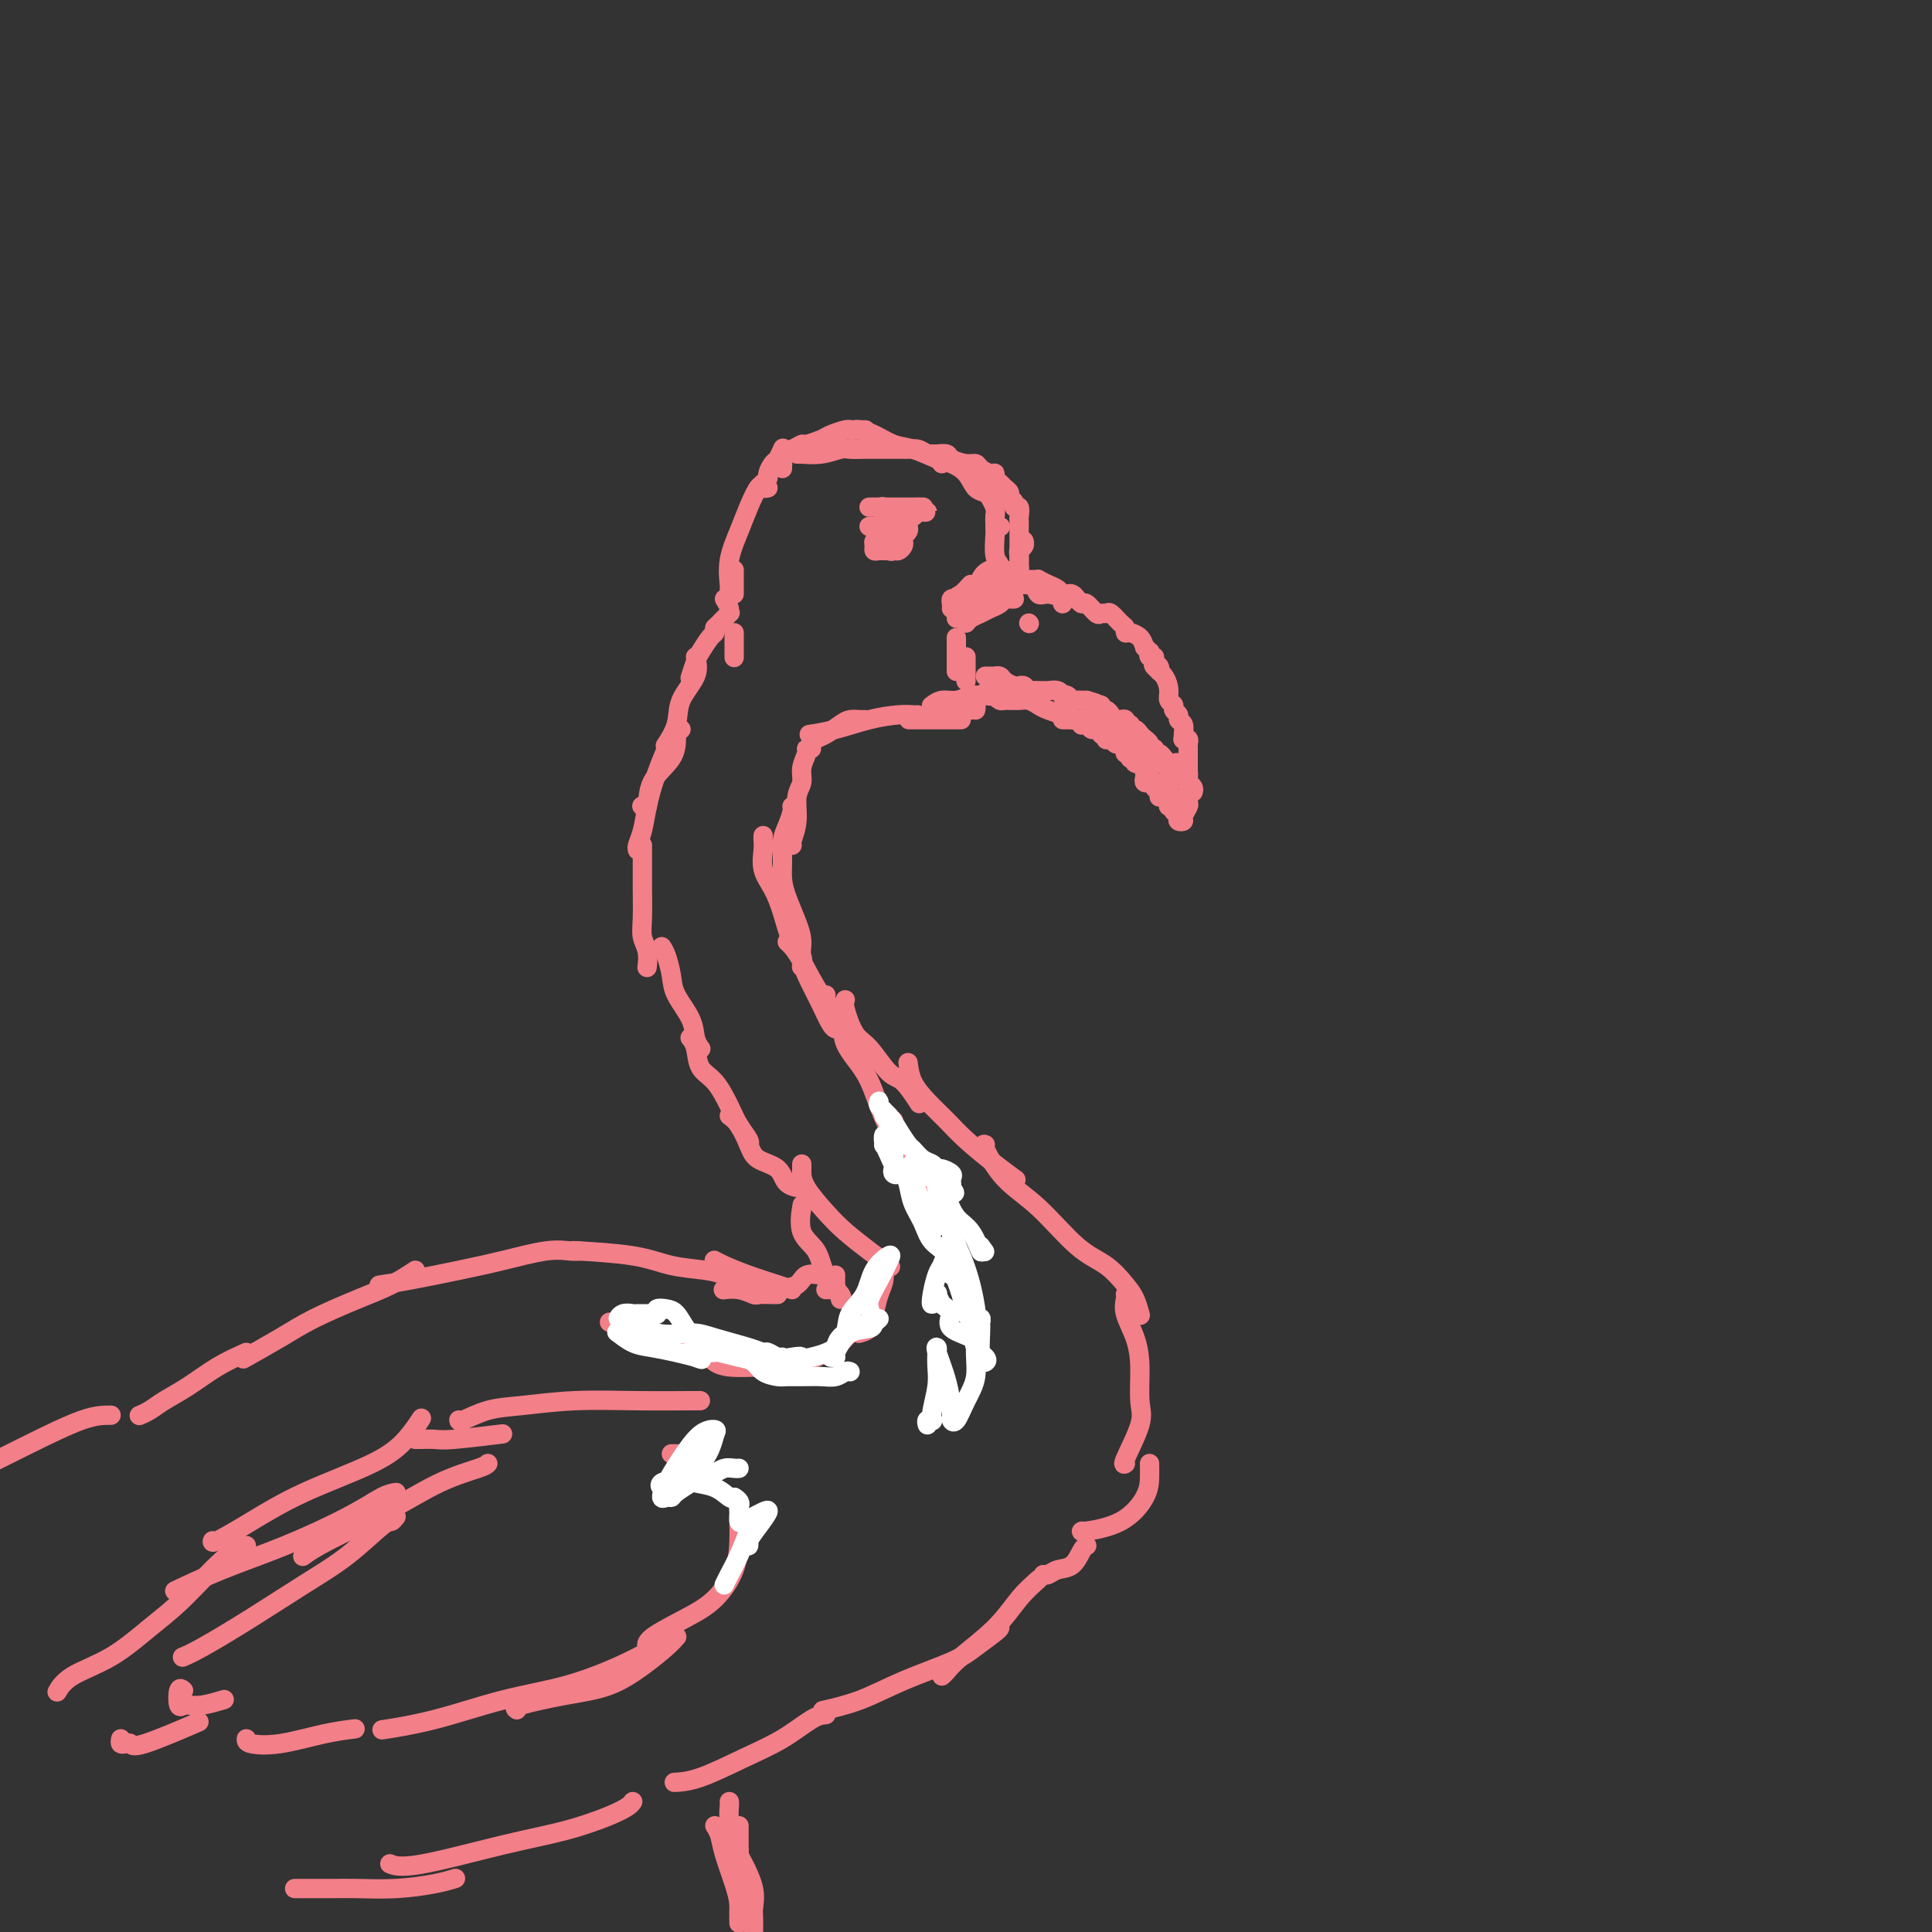 <svg viewBox='0 0 400 400' version='1.1' xmlns='http://www.w3.org/2000/svg' xmlns:xlink='http://www.w3.org/1999/xlink'><rect x="0" y="0" width="400" height="400" fill="#333333" stroke="none"/><g fill='none' stroke='#F37F89' stroke-width='4' stroke-linecap='round' stroke-linejoin='round'><path d='M157,101c0.303,-0.324 0.606,-0.649 1,-1c0.394,-0.351 0.880,-0.729 1,-1c0.120,-0.271 -0.125,-0.437 0,-1c0.125,-0.563 0.622,-1.524 1,-2c0.378,-0.476 0.637,-0.468 1,-1c0.363,-0.532 0.828,-1.605 1,-2c0.172,-0.395 0.049,-0.113 0,0c-0.049,0.113 -0.025,0.056 0,0'/><path d='M162,97c-0.012,-0.478 -0.024,-0.955 0,-1c0.024,-0.045 0.085,0.343 0,0c-0.085,-0.343 -0.314,-1.415 0,-2c0.314,-0.585 1.171,-0.681 2,-1c0.829,-0.319 1.630,-0.860 2,-1c0.370,-0.140 0.309,0.120 1,0c0.691,-0.120 2.134,-0.621 3,-1c0.866,-0.379 1.153,-0.638 2,-1c0.847,-0.362 2.252,-0.829 3,-1c0.748,-0.171 0.840,-0.046 1,0c0.160,0.046 0.389,0.012 1,0c0.611,-0.012 1.603,-0.004 2,0c0.397,0.004 0.198,0.002 0,0'/><path d='M165,94c0.514,0.008 1.029,0.016 1,0c-0.029,-0.016 -0.601,-0.057 0,0c0.601,0.057 2.376,0.211 4,0c1.624,-0.211 3.096,-0.789 4,-1c0.904,-0.211 1.240,-0.057 2,0c0.760,0.057 1.943,0.015 3,0c1.057,-0.015 1.988,-0.005 3,0c1.012,0.005 2.105,0.004 3,0c0.895,-0.004 1.591,-0.012 2,0c0.409,0.012 0.530,0.046 1,0c0.470,-0.046 1.289,-0.170 2,0c0.711,0.170 1.314,0.633 2,1c0.686,0.367 1.454,0.637 2,1c0.546,0.363 0.870,0.818 1,1c0.130,0.182 0.065,0.091 0,0'/><path d='M176,89c0.374,0.015 0.748,0.030 1,0c0.252,-0.030 0.382,-0.106 1,0c0.618,0.106 1.726,0.395 3,1c1.274,0.605 2.715,1.526 4,2c1.285,0.474 2.413,0.502 4,1c1.587,0.498 3.633,1.468 5,2c1.367,0.532 2.054,0.628 3,1c0.946,0.372 2.152,1.021 3,2c0.848,0.979 1.338,2.287 2,3c0.662,0.713 1.497,0.830 2,1c0.503,0.170 0.674,0.392 1,1c0.326,0.608 0.807,1.602 1,2c0.193,0.398 0.096,0.199 0,0'/><path d='M202,100c0.044,-0.101 0.088,-0.203 0,0c-0.088,0.203 -0.307,0.709 0,1c0.307,0.291 1.140,0.365 2,1c0.860,0.635 1.747,1.830 2,3c0.253,1.170 -0.128,2.314 0,3c0.128,0.686 0.765,0.916 1,1c0.235,0.084 0.067,0.024 0,0c-0.067,-0.024 -0.034,-0.012 0,0'/><path d='M206,107c0.002,0.341 0.004,0.683 0,1c-0.004,0.317 -0.015,0.611 0,1c0.015,0.389 0.057,0.875 0,2c-0.057,1.125 -0.211,2.889 0,4c0.211,1.111 0.788,1.568 1,2c0.212,0.432 0.061,0.838 0,1c-0.061,0.162 -0.030,0.081 0,0'/><path d='M209,121c0.303,0.000 0.606,0.001 1,0c0.394,-0.001 0.879,-0.002 1,0c0.121,0.002 -0.123,0.008 0,0c0.123,-0.008 0.612,-0.031 1,0c0.388,0.031 0.676,0.116 1,0c0.324,-0.116 0.686,-0.434 1,0c0.314,0.434 0.581,1.619 1,2c0.419,0.381 0.988,-0.042 2,0c1.012,0.042 2.465,0.550 3,1c0.535,0.450 0.153,0.843 0,1c-0.153,0.157 -0.076,0.079 0,0'/><path d='M209,120c0.333,-0.000 0.666,-0.000 1,0c0.334,0.000 0.668,0.000 1,0c0.332,-0.000 0.662,-0.001 1,0c0.338,0.001 0.685,0.003 1,0c0.315,-0.003 0.599,-0.012 1,0c0.401,0.012 0.919,0.045 1,0c0.081,-0.045 -0.277,-0.170 0,0c0.277,0.170 1.187,0.633 2,1c0.813,0.367 1.527,0.637 2,1c0.473,0.363 0.704,0.820 1,1c0.296,0.180 0.656,0.085 1,0c0.344,-0.085 0.673,-0.159 1,0c0.327,0.159 0.651,0.550 1,1c0.349,0.450 0.724,0.958 1,1c0.276,0.042 0.454,-0.383 1,0c0.546,0.383 1.459,1.574 2,2c0.541,0.426 0.709,0.089 1,0c0.291,-0.089 0.704,0.071 1,0c0.296,-0.071 0.474,-0.373 1,0c0.526,0.373 1.402,1.423 2,2c0.598,0.577 0.920,0.682 1,1c0.080,0.318 -0.082,0.848 0,1c0.082,0.152 0.407,-0.074 1,0c0.593,0.074 1.455,0.450 2,1c0.545,0.550 0.772,1.275 1,2'/><path d='M237,134c1.327,1.245 1.144,0.858 1,1c-0.144,0.142 -0.249,0.812 0,1c0.249,0.188 0.851,-0.107 1,0c0.149,0.107 -0.156,0.616 0,1c0.156,0.384 0.773,0.642 1,1c0.227,0.358 0.065,0.817 0,1c-0.065,0.183 -0.032,0.092 0,0'/><path d='M239,137c-0.194,0.273 -0.388,0.545 0,1c0.388,0.455 1.357,1.092 2,2c0.643,0.908 0.961,2.089 1,3c0.039,0.911 -0.201,1.554 0,2c0.201,0.446 0.842,0.696 1,1c0.158,0.304 -0.168,0.662 0,1c0.168,0.338 0.830,0.654 1,1c0.170,0.346 -0.152,0.720 0,1c0.152,0.280 0.776,0.467 1,1c0.224,0.533 0.046,1.414 0,2c-0.046,0.586 0.040,0.877 0,1c-0.040,0.123 -0.207,0.078 0,0c0.207,-0.078 0.788,-0.190 1,0c0.212,0.190 0.057,0.681 0,1c-0.057,0.319 -0.015,0.467 0,1c0.015,0.533 0.004,1.452 0,2c-0.004,0.548 -0.001,0.726 0,1c0.001,0.274 0.000,0.646 0,1c-0.000,0.354 -0.000,0.691 0,1c0.000,0.309 0.000,0.591 0,1c-0.000,0.409 -0.000,0.945 0,1c0.000,0.055 0.000,-0.370 0,0c-0.000,0.370 -0.000,1.534 0,2c0.000,0.466 0.000,0.233 0,0'/><path d='M247,164c0.114,-0.303 0.227,-0.606 0,-1c-0.227,-0.394 -0.796,-0.880 -1,-1c-0.204,-0.120 -0.045,0.127 0,0c0.045,-0.127 -0.026,-0.626 0,-1c0.026,-0.374 0.148,-0.622 0,-1c-0.148,-0.378 -0.565,-0.886 -1,-1c-0.435,-0.114 -0.886,0.166 -1,0c-0.114,-0.166 0.110,-0.779 0,-1c-0.110,-0.221 -0.554,-0.049 -1,0c-0.446,0.049 -0.894,-0.024 -1,0c-0.106,0.024 0.130,0.146 0,0c-0.130,-0.146 -0.626,-0.560 -1,-1c-0.374,-0.440 -0.626,-0.905 -1,-1c-0.374,-0.095 -0.870,0.181 -1,0c-0.130,-0.181 0.106,-0.819 0,-1c-0.106,-0.181 -0.554,0.096 -1,0c-0.446,-0.096 -0.889,-0.564 -1,-1c-0.111,-0.436 0.111,-0.839 0,-1c-0.111,-0.161 -0.556,-0.081 -1,0'/><path d='M236,153c-1.941,-1.703 -1.294,-0.459 -1,0c0.294,0.459 0.233,0.133 0,0c-0.233,-0.133 -0.640,-0.074 -1,0c-0.360,0.074 -0.674,0.163 -1,0c-0.326,-0.163 -0.666,-0.579 -1,-1c-0.334,-0.421 -0.663,-0.849 -1,-1c-0.337,-0.151 -0.682,-0.025 -1,0c-0.318,0.025 -0.609,-0.050 -1,0c-0.391,0.050 -0.883,0.224 -1,0c-0.117,-0.224 0.142,-0.845 0,-1c-0.142,-0.155 -0.684,0.156 -1,0c-0.316,-0.156 -0.404,-0.778 -1,-1c-0.596,-0.222 -1.698,-0.045 -2,0c-0.302,0.045 0.197,-0.044 0,0c-0.197,0.044 -1.088,0.219 -2,0c-0.912,-0.219 -1.844,-0.833 -2,-1c-0.156,-0.167 0.463,0.113 0,0c-0.463,-0.113 -2.008,-0.619 -3,-1c-0.992,-0.381 -1.432,-0.638 -2,-1c-0.568,-0.362 -1.266,-0.829 -2,-1c-0.734,-0.171 -1.506,-0.045 -2,0c-0.494,0.045 -0.710,0.009 -1,0c-0.290,-0.009 -0.655,0.008 -1,0c-0.345,-0.008 -0.670,-0.041 -1,0c-0.330,0.041 -0.666,0.154 -1,0c-0.334,-0.154 -0.667,-0.577 -1,-1'/><path d='M206,144c-4.548,-1.392 -0.918,-0.373 0,0c0.918,0.373 -0.878,0.100 -2,0c-1.122,-0.100 -1.571,-0.027 -2,0c-0.429,0.027 -0.837,0.008 -1,0c-0.163,-0.008 -0.082,-0.004 0,0'/><path d='M210,124c-0.327,0.024 -0.654,0.048 -1,0c-0.346,-0.048 -0.712,-0.168 -1,0c-0.288,0.168 -0.498,0.623 -1,1c-0.502,0.377 -1.298,0.676 -2,1c-0.702,0.324 -1.312,0.675 -2,1c-0.688,0.325 -1.454,0.626 -2,1c-0.546,0.374 -0.870,0.821 -1,1c-0.130,0.179 -0.065,0.089 0,0'/><path d='M198,132c0.000,0.356 0.000,0.712 0,1c0.000,0.288 0.000,0.508 0,1c0.000,0.492 0.000,1.256 0,2c0.000,0.744 0.000,1.470 0,2c0.000,0.530 0.000,0.866 0,1c0.000,0.134 0.000,0.067 0,0'/><path d='M201,145c0.422,0.311 0.844,0.622 1,1c0.156,0.378 0.044,0.822 0,1c-0.044,0.178 -0.022,0.089 0,0'/><path d='M200,141c0.000,-0.506 0.000,-1.011 0,-1c0.000,0.011 0.000,0.539 0,0c0.000,-0.539 0.000,-2.145 0,-3c0.000,-0.855 0.000,-0.959 0,-1c0.000,-0.041 0.000,-0.021 0,0'/><path d='M220,149c0.332,0.002 0.663,0.004 1,0c0.337,-0.004 0.678,-0.015 1,0c0.322,0.015 0.625,0.055 1,0c0.375,-0.055 0.821,-0.207 1,0c0.179,0.207 0.089,0.772 0,1c-0.089,0.228 -0.177,0.118 0,0c0.177,-0.118 0.621,-0.243 1,0c0.379,0.243 0.694,0.853 1,1c0.306,0.147 0.603,-0.171 1,0c0.397,0.171 0.894,0.829 1,1c0.106,0.171 -0.179,-0.146 0,0c0.179,0.146 0.821,0.756 1,1c0.179,0.244 -0.106,0.121 0,0c0.106,-0.121 0.602,-0.239 1,0c0.398,0.239 0.699,0.834 1,1c0.301,0.166 0.603,-0.096 1,0c0.397,0.096 0.890,0.552 1,1c0.110,0.448 -0.163,0.890 0,1c0.163,0.110 0.761,-0.111 1,0c0.239,0.111 0.120,0.556 0,1'/><path d='M234,157c2.327,1.465 1.145,1.128 1,1c-0.145,-0.128 0.746,-0.045 1,0c0.254,0.045 -0.128,0.053 0,0c0.128,-0.053 0.765,-0.168 1,0c0.235,0.168 0.067,0.619 0,1c-0.067,0.381 -0.033,0.691 0,1c0.033,0.309 0.065,0.618 0,1c-0.065,0.382 -0.229,0.837 0,1c0.229,0.163 0.850,0.032 1,0c0.150,-0.032 -0.170,0.034 0,0c0.170,-0.034 0.830,-0.166 1,0c0.170,0.166 -0.150,0.632 0,1c0.150,0.368 0.771,0.637 1,1c0.229,0.363 0.065,0.818 0,1c-0.065,0.182 -0.033,0.091 0,0'/><path d='M236,158c0.449,-0.056 0.897,-0.112 1,0c0.103,0.112 -0.140,0.393 0,1c0.140,0.607 0.664,1.539 1,2c0.336,0.461 0.482,0.452 1,1c0.518,0.548 1.406,1.653 2,2c0.594,0.347 0.895,-0.066 1,0c0.105,0.066 0.013,0.610 0,1c-0.013,0.390 0.053,0.626 0,1c-0.053,0.374 -0.224,0.888 0,1c0.224,0.112 0.844,-0.177 1,0c0.156,0.177 -0.150,0.818 0,1c0.150,0.182 0.757,-0.097 1,0c0.243,0.097 0.121,0.569 0,1c-0.121,0.431 -0.243,0.821 0,1c0.243,0.179 0.850,0.146 1,0c0.150,-0.146 -0.156,-0.407 0,-1c0.156,-0.593 0.774,-1.520 1,-2c0.226,-0.480 0.061,-0.514 0,-1c-0.061,-0.486 -0.017,-1.425 0,-2c0.017,-0.575 0.009,-0.788 0,-1'/><path d='M246,163c0.333,-1.000 0.167,-0.500 0,0'/><path d='M204,140c0.455,-0.000 0.910,-0.001 1,0c0.090,0.001 -0.184,0.003 0,0c0.184,-0.003 0.826,-0.011 1,0c0.174,0.011 -0.121,0.041 0,0c0.121,-0.041 0.659,-0.154 1,0c0.341,0.154 0.487,0.576 1,1c0.513,0.424 1.394,0.849 2,1c0.606,0.151 0.936,0.026 1,0c0.064,-0.026 -0.138,0.046 0,0c0.138,-0.046 0.614,-0.208 1,0c0.386,0.208 0.680,0.788 1,1c0.320,0.212 0.667,0.056 1,0c0.333,-0.056 0.654,-0.011 1,0c0.346,0.011 0.719,-0.011 1,0c0.281,0.011 0.471,0.054 1,0c0.529,-0.054 1.399,-0.207 2,0c0.601,0.207 0.934,0.773 1,1c0.066,0.227 -0.136,0.113 0,0c0.136,-0.113 0.610,-0.227 1,0c0.390,0.227 0.696,0.793 1,1c0.304,0.207 0.607,0.056 1,0c0.393,-0.056 0.875,-0.015 1,0c0.125,0.015 -0.107,0.004 0,0c0.107,-0.004 0.554,-0.002 1,0'/><path d='M225,145c3.638,1.017 2.232,1.060 2,1c-0.232,-0.060 0.711,-0.222 1,0c0.289,0.222 -0.076,0.830 0,1c0.076,0.170 0.594,-0.098 1,0c0.406,0.098 0.701,0.561 1,1c0.299,0.439 0.601,0.854 1,1c0.399,0.146 0.896,0.024 1,0c0.104,-0.024 -0.183,0.050 0,0c0.183,-0.050 0.837,-0.224 1,0c0.163,0.224 -0.164,0.848 0,1c0.164,0.152 0.818,-0.166 1,0c0.182,0.166 -0.109,0.815 0,1c0.109,0.185 0.616,-0.095 1,0c0.384,0.095 0.643,0.564 1,1c0.357,0.436 0.813,0.839 1,1c0.187,0.161 0.107,0.081 0,0c-0.107,-0.081 -0.239,-0.162 0,0c0.239,0.162 0.849,0.565 1,1c0.151,0.435 -0.155,0.900 0,1c0.155,0.100 0.773,-0.165 1,0c0.227,0.165 0.065,0.762 0,1c-0.065,0.238 -0.032,0.119 0,0'/><path d='M240,157c-0.083,0.467 -0.166,0.933 0,1c0.166,0.067 0.580,-0.266 1,0c0.420,0.266 0.844,1.129 1,2c0.156,0.871 0.042,1.749 0,2c-0.042,0.251 -0.011,-0.125 0,0c0.011,0.125 0.003,0.750 0,1c-0.003,0.250 -0.002,0.125 0,0'/><path d='M213,129c0.000,0.000 0.100,0.100 0.1,0.1'/><path d='M209,121c-0.310,-0.030 -0.619,-0.060 -1,0c-0.381,0.060 -0.833,0.208 -1,0c-0.167,-0.208 -0.048,-0.774 0,-1c0.048,-0.226 0.024,-0.113 0,0'/><path d='M210,122c0.000,0.000 0.100,0.100 0.1,0.1'/><path d='M208,120c0.445,0.120 0.890,0.240 1,0c0.110,-0.240 -0.114,-0.842 0,-1c0.114,-0.158 0.565,0.126 1,0c0.435,-0.126 0.852,-0.664 1,-1c0.148,-0.336 0.026,-0.472 0,-1c-0.026,-0.528 0.046,-1.448 0,-2c-0.046,-0.552 -0.208,-0.736 0,-1c0.208,-0.264 0.787,-0.610 1,-1c0.213,-0.390 0.061,-0.826 0,-1c-0.061,-0.174 -0.030,-0.087 0,0'/><path d='M211,118c-0.000,0.099 -0.000,0.199 0,0c0.000,-0.199 0.000,-0.695 0,-1c-0.000,-0.305 -0.000,-0.418 0,-1c0.000,-0.582 0.000,-1.634 0,-2c-0.000,-0.366 -0.000,-0.044 0,0c0.000,0.044 0.000,-0.188 0,-1c-0.000,-0.812 -0.000,-2.205 0,-3c0.000,-0.795 0.001,-0.991 0,-1c-0.001,-0.009 -0.004,0.170 0,0c0.004,-0.170 0.016,-0.690 0,-1c-0.016,-0.310 -0.061,-0.412 0,-1c0.061,-0.588 0.227,-1.663 0,-2c-0.227,-0.337 -0.849,0.064 -1,0c-0.151,-0.064 0.167,-0.595 0,-1c-0.167,-0.405 -0.819,-0.686 -1,-1c-0.181,-0.314 0.110,-0.663 0,-1c-0.110,-0.337 -0.620,-0.664 -1,-1c-0.380,-0.336 -0.631,-0.681 -1,-1c-0.369,-0.319 -0.858,-0.611 -1,-1c-0.142,-0.389 0.062,-0.874 0,-1c-0.062,-0.126 -0.392,0.107 -1,0c-0.608,-0.107 -1.496,-0.554 -2,-1c-0.504,-0.446 -0.625,-0.890 -1,-1c-0.375,-0.110 -1.004,0.114 -2,0c-0.996,-0.114 -2.358,-0.566 -3,-1c-0.642,-0.434 -0.564,-0.848 -1,-1c-0.436,-0.152 -1.387,-0.041 -2,0c-0.613,0.041 -0.890,0.012 -1,0c-0.110,-0.012 -0.055,-0.006 0,0'/><path d='M206,124c-0.025,-0.310 -0.049,-0.620 0,-1c0.049,-0.380 0.172,-0.830 0,-1c-0.172,-0.170 -0.638,-0.060 -1,0c-0.362,0.060 -0.619,0.068 -1,0c-0.381,-0.068 -0.886,-0.214 -1,0c-0.114,0.214 0.162,0.788 0,1c-0.162,0.212 -0.760,0.060 -1,0c-0.240,-0.060 -0.120,-0.030 0,0'/><path d='M202,124c-0.334,-0.000 -0.668,-0.001 -1,0c-0.332,0.001 -0.663,0.003 -1,0c-0.337,-0.003 -0.679,-0.011 -1,0c-0.321,0.011 -0.622,0.042 -1,0c-0.378,-0.042 -0.833,-0.155 -1,0c-0.167,0.155 -0.045,0.580 0,1c0.045,0.420 0.013,0.834 0,1c-0.013,0.166 -0.006,0.083 0,0'/><path d='M199,127c0.479,0.081 0.958,0.161 1,0c0.042,-0.161 -0.352,-0.565 0,-1c0.352,-0.435 1.451,-0.901 2,-2c0.549,-1.099 0.547,-2.831 1,-4c0.453,-1.169 1.361,-1.774 2,-2c0.639,-0.226 1.008,-0.074 1,0c-0.008,0.074 -0.394,0.072 0,0c0.394,-0.072 1.568,-0.212 2,0c0.432,0.212 0.124,0.775 0,1c-0.124,0.225 -0.062,0.113 0,0'/><path d='M201,121c-0.732,0.815 -1.464,1.630 -2,2c-0.536,0.370 -0.876,0.295 -1,1c-0.124,0.705 -0.033,2.190 0,3c0.033,0.810 0.010,0.946 0,1c-0.010,0.054 -0.005,0.027 0,0'/><path d='M184,106c-0.453,0.341 -0.906,0.683 -1,1c-0.094,0.317 0.172,0.610 0,1c-0.172,0.390 -0.782,0.878 -1,1c-0.218,0.122 -0.044,-0.122 0,0c0.044,0.122 -0.041,0.611 0,1c0.041,0.389 0.210,0.679 0,1c-0.210,0.321 -0.798,0.675 -1,1c-0.202,0.325 -0.017,0.623 0,1c0.017,0.377 -0.135,0.833 0,1c0.135,0.167 0.558,0.045 1,0c0.442,-0.045 0.902,-0.012 1,0c0.098,0.012 -0.166,0.003 0,0c0.166,-0.003 0.762,-0.001 1,0c0.238,0.001 0.119,0.000 0,0'/><path d='M184,114c0.646,0.297 0.761,0.038 1,0c0.239,-0.038 0.604,0.145 1,0c0.396,-0.145 0.824,-0.617 1,-1c0.176,-0.383 0.100,-0.676 0,-1c-0.100,-0.324 -0.223,-0.678 0,-1c0.223,-0.322 0.792,-0.611 1,-1c0.208,-0.389 0.057,-0.879 0,-1c-0.057,-0.121 -0.018,0.125 0,0c0.018,-0.125 0.016,-0.622 0,-1c-0.016,-0.378 -0.046,-0.637 0,-1c0.046,-0.363 0.166,-0.831 0,-1c-0.166,-0.169 -0.619,-0.040 -1,0c-0.381,0.040 -0.690,-0.010 -1,0c-0.310,0.010 -0.622,0.080 -1,0c-0.378,-0.080 -0.822,-0.308 -1,0c-0.178,0.308 -0.089,1.154 0,2'/><path d='M184,108c-0.618,0.337 -0.163,0.679 0,1c0.163,0.321 0.033,0.622 0,1c-0.033,0.378 0.030,0.833 0,1c-0.030,0.167 -0.152,0.045 0,0c0.152,-0.045 0.579,-0.012 1,0c0.421,0.012 0.834,0.003 1,0c0.166,-0.003 0.083,-0.002 0,0'/><path d='M186,108c-0.311,0.030 -0.622,0.061 -1,0c-0.378,-0.061 -0.822,-0.212 -1,0c-0.178,0.212 -0.089,0.789 0,1c0.089,0.211 0.178,0.057 0,0c-0.178,-0.057 -0.622,-0.015 -1,0c-0.378,0.015 -0.691,0.004 -1,0c-0.309,-0.004 -0.616,-0.001 -1,0c-0.384,0.001 -0.846,0.000 -1,0c-0.154,-0.000 -0.000,-0.000 0,0c0.000,0.000 -0.154,0.000 0,0c0.154,-0.000 0.615,-0.000 1,0c0.385,0.000 0.692,0.000 1,0'/><path d='M182,109c-0.450,0.220 0.425,0.269 1,0c0.575,-0.269 0.851,-0.856 1,-1c0.149,-0.144 0.173,0.154 1,0c0.827,-0.154 2.459,-0.759 3,-1c0.541,-0.241 -0.008,-0.117 0,0c0.008,0.117 0.574,0.228 1,0c0.426,-0.228 0.714,-0.793 1,-1c0.286,-0.207 0.571,-0.055 1,0c0.429,0.055 1.002,0.015 1,0c-0.002,-0.015 -0.578,-0.004 -1,0c-0.422,0.004 -0.690,0.001 -1,0c-0.310,-0.001 -0.660,-0.000 -1,0c-0.340,0.000 -0.668,0.000 -1,0c-0.332,-0.000 -0.666,-0.000 -1,0'/><path d='M187,106c-1.006,-0.001 -1.523,-0.004 -2,0c-0.477,0.004 -0.916,0.015 -1,0c-0.084,-0.015 0.185,-0.057 0,0c-0.185,0.057 -0.824,0.211 -1,0c-0.176,-0.211 0.111,-0.789 0,-1c-0.111,-0.211 -0.619,-0.057 -1,0c-0.381,0.057 -0.635,0.015 -1,0c-0.365,-0.015 -0.841,-0.004 -1,0c-0.159,0.004 -0.002,0.001 0,0c0.002,-0.001 -0.153,-0.000 0,0c0.153,0.000 0.613,0.000 1,0c0.387,-0.000 0.701,-0.000 1,0c0.299,0.000 0.583,0.000 1,0c0.417,-0.000 0.967,-0.000 2,0c1.033,0.000 2.547,0.000 3,0c0.453,-0.000 -0.156,-0.000 0,0c0.156,0.000 1.078,0.000 2,0'/><path d='M190,105c1.622,0.000 1.178,0.000 1,0c-0.178,0.000 -0.089,0.000 0,0'/><path d='M201,147c-0.334,-0.008 -0.668,-0.016 -1,0c-0.332,0.016 -0.664,0.057 -1,0c-0.336,-0.057 -0.678,-0.211 -1,0c-0.322,0.211 -0.625,0.788 -1,1c-0.375,0.212 -0.821,0.061 -1,0c-0.179,-0.061 -0.089,-0.030 0,0'/><path d='M199,149c-0.405,0.000 -0.810,0.000 -1,0c-0.190,0.000 -0.167,0.000 -2,0c-1.833,0.000 -5.524,0.000 -7,0c-1.476,0.000 -0.738,0.000 0,0'/><path d='M202,144c-0.158,-0.121 -0.316,-0.242 -1,0c-0.684,0.242 -1.895,0.848 -3,1c-1.105,0.152 -2.105,-0.152 -3,0c-0.895,0.152 -1.684,0.758 -2,1c-0.316,0.242 -0.158,0.121 0,0'/><path d='M190,148c-0.219,0.016 -0.438,0.032 -1,0c-0.562,-0.032 -1.468,-0.114 -3,0c-1.532,0.114 -3.689,0.422 -6,1c-2.311,0.578 -4.776,1.425 -7,2c-2.224,0.575 -4.207,0.879 -5,1c-0.793,0.121 -0.397,0.061 0,0'/><path d='M179,149c-0.236,0.016 -0.472,0.031 -1,0c-0.528,-0.031 -1.346,-0.110 -2,0c-0.654,0.110 -1.142,0.408 -2,1c-0.858,0.592 -2.086,1.478 -3,2c-0.914,0.522 -1.515,0.679 -2,1c-0.485,0.321 -0.853,0.806 -1,1c-0.147,0.194 -0.074,0.097 0,0'/><path d='M168,155c-0.455,-0.042 -0.911,-0.085 -1,0c-0.089,0.085 0.187,0.297 0,1c-0.187,0.703 -0.839,1.897 -1,3c-0.161,1.103 0.167,2.113 0,3c-0.167,0.887 -0.829,1.649 -1,3c-0.171,1.351 0.150,3.290 0,5c-0.150,1.710 -0.771,3.191 -1,4c-0.229,0.809 -0.065,0.945 0,1c0.065,0.055 0.033,0.027 0,0'/><path d='M158,173c-0.013,0.293 -0.026,0.586 0,1c0.026,0.414 0.089,0.950 0,2c-0.089,1.050 -0.332,2.612 0,4c0.332,1.388 1.238,2.600 2,4c0.762,1.400 1.381,2.988 2,5c0.619,2.012 1.238,4.446 2,6c0.762,1.554 1.667,2.226 2,3c0.333,0.774 0.095,1.650 0,2c-0.095,0.350 -0.048,0.175 0,0'/><path d='M164,167c-0.022,-0.040 -0.044,-0.080 0,0c0.044,0.080 0.155,0.278 0,1c-0.155,0.722 -0.575,1.966 -1,3c-0.425,1.034 -0.853,1.858 -1,3c-0.147,1.142 -0.011,2.602 0,4c0.011,1.398 -0.104,2.736 0,4c0.104,1.264 0.426,2.456 1,4c0.574,1.544 1.399,3.441 2,5c0.601,1.559 0.976,2.782 1,4c0.024,1.218 -0.305,2.431 0,4c0.305,1.569 1.245,3.492 2,5c0.755,1.508 1.326,2.600 2,4c0.674,1.400 1.451,3.108 2,4c0.549,0.892 0.871,0.969 1,1c0.129,0.031 0.064,0.015 0,0'/><path d='M171,206c-0.337,0.621 -0.673,1.241 0,2c0.673,0.759 2.357,1.656 3,3c0.643,1.344 0.247,3.136 1,5c0.753,1.864 2.657,3.799 4,6c1.343,2.201 2.125,4.667 3,7c0.875,2.333 1.843,4.533 3,6c1.157,1.467 2.504,2.203 3,3c0.496,0.797 0.142,1.656 0,2c-0.142,0.344 -0.071,0.172 0,0'/><path d='M185,232c-0.157,0.057 -0.313,0.114 0,1c0.313,0.886 1.096,2.600 2,4c0.904,1.400 1.931,2.485 3,4c1.069,1.515 2.181,3.459 3,5c0.819,1.541 1.344,2.679 2,4c0.656,1.321 1.444,2.823 2,4c0.556,1.177 0.881,2.027 1,3c0.119,0.973 0.032,2.070 0,3c-0.032,0.930 -0.009,1.694 0,2c0.009,0.306 0.005,0.153 0,0'/><path d='M197,260c0.754,0.879 1.509,1.758 2,3c0.491,1.242 0.720,2.848 1,4c0.280,1.152 0.611,1.850 1,3c0.389,1.150 0.836,2.752 1,4c0.164,1.248 0.044,2.144 0,3c-0.044,0.856 -0.013,1.673 0,2c0.013,0.327 0.006,0.163 0,0'/><path d='M159,101c-0.358,0.091 -0.716,0.182 -1,0c-0.284,-0.182 -0.493,-0.637 -1,0c-0.507,0.637 -1.313,2.367 -2,4c-0.687,1.633 -1.256,3.170 -2,5c-0.744,1.830 -1.663,3.955 -2,6c-0.337,2.045 -0.091,4.012 0,5c0.091,0.988 0.026,0.997 0,1c-0.026,0.003 -0.013,0.002 0,0'/><path d='M152,118c0.000,0.219 0.000,0.437 0,1c0.000,0.563 0.000,1.470 0,2c0.000,0.530 0.000,0.681 0,1c0.000,0.319 0.000,0.805 0,1c0.000,0.195 0.000,0.097 0,0'/><path d='M152,131c0.000,1.042 0.000,2.083 0,3c0.000,0.917 0.000,1.708 0,2c0.000,0.292 0.000,0.083 0,0c0.000,-0.083 0.000,-0.042 0,0'/><path d='M150,124c0.437,0.718 0.874,1.436 1,2c0.126,0.564 -0.057,0.974 0,1c0.057,0.026 0.356,-0.333 0,0c-0.356,0.333 -1.365,1.359 -2,2c-0.635,0.641 -0.896,0.897 -1,1c-0.104,0.103 -0.052,0.051 0,0'/><path d='M148,130c0.059,0.391 0.117,0.781 0,1c-0.117,0.219 -0.410,0.266 -1,1c-0.590,0.734 -1.478,2.156 -2,3c-0.522,0.844 -0.679,1.112 -1,2c-0.321,0.888 -0.806,2.397 -1,3c-0.194,0.603 -0.097,0.302 0,0'/><path d='M144,136c0.325,1.244 0.651,2.488 0,4c-0.651,1.512 -2.278,3.292 -3,5c-0.722,1.708 -0.541,3.344 -1,5c-0.459,1.656 -1.560,3.330 -2,4c-0.440,0.670 -0.220,0.335 0,0'/><path d='M141,151c-0.422,0.401 -0.844,0.802 -1,1c-0.156,0.198 -0.045,0.193 0,1c0.045,0.807 0.026,2.426 -1,4c-1.026,1.574 -3.059,3.102 -4,5c-0.941,1.898 -0.792,4.165 -1,5c-0.208,0.835 -0.774,0.239 -1,0c-0.226,-0.239 -0.113,-0.119 0,0'/><path d='M140,153c-0.138,-0.615 -0.275,-1.230 -1,0c-0.725,1.230 -2.037,4.305 -3,7c-0.963,2.695 -1.579,5.009 -2,7c-0.421,1.991 -0.649,3.657 -1,5c-0.351,1.343 -0.825,2.362 -1,3c-0.175,0.638 -0.050,0.897 0,1c0.050,0.103 0.025,0.052 0,0'/><path d='M133,175c-0.001,0.050 -0.001,0.099 0,1c0.001,0.901 0.004,2.652 0,4c-0.004,1.348 -0.015,2.292 0,4c0.015,1.708 0.057,4.182 0,6c-0.057,1.818 -0.211,2.982 0,4c0.211,1.018 0.788,1.889 1,3c0.212,1.111 0.061,2.460 0,3c-0.061,0.540 -0.030,0.270 0,0'/><path d='M137,196c0.317,0.481 0.634,0.961 1,2c0.366,1.039 0.781,2.636 1,4c0.219,1.364 0.241,2.495 1,4c0.759,1.505 2.255,3.383 3,5c0.745,1.617 0.739,2.974 1,4c0.261,1.026 0.789,1.722 1,2c0.211,0.278 0.106,0.139 0,0'/><path d='M143,215c-0.102,-0.121 -0.203,-0.241 0,0c0.203,0.241 0.711,0.844 1,2c0.289,1.156 0.358,2.866 1,4c0.642,1.134 1.857,1.691 3,3c1.143,1.309 2.215,3.370 3,5c0.785,1.630 1.283,2.829 2,4c0.717,1.171 1.655,2.315 2,3c0.345,0.685 0.099,0.910 0,1c-0.099,0.090 -0.049,0.045 0,0'/><path d='M163,195c0.289,0.263 0.579,0.526 1,1c0.421,0.474 0.975,1.157 2,3c1.025,1.843 2.522,4.844 4,7c1.478,2.156 2.936,3.465 4,5c1.064,1.535 1.732,3.296 2,4c0.268,0.704 0.134,0.352 0,0'/><path d='M175,207c-0.163,0.332 -0.326,0.663 0,2c0.326,1.337 1.142,3.679 2,5c0.858,1.321 1.757,1.619 3,3c1.243,1.381 2.828,3.844 4,5c1.172,1.156 1.931,1.003 3,2c1.069,0.997 2.448,3.142 3,4c0.552,0.858 0.276,0.429 0,0'/><path d='M188,220c0.183,1.336 0.365,2.671 1,4c0.635,1.329 1.722,2.651 3,4c1.278,1.349 2.746,2.726 4,4c1.254,1.274 2.295,2.445 4,4c1.705,1.555 4.074,3.496 6,5c1.926,1.504 3.407,2.573 4,3c0.593,0.427 0.296,0.214 0,0'/><path d='M204,237c-0.295,-0.133 -0.589,-0.266 0,1c0.589,1.266 2.062,3.932 4,6c1.938,2.068 4.340,3.540 7,6c2.660,2.460 5.578,5.910 8,8c2.422,2.090 4.348,2.820 6,4c1.652,1.180 3.030,2.811 4,4c0.970,1.189 1.530,1.935 2,3c0.470,1.065 0.848,2.447 1,3c0.152,0.553 0.076,0.276 0,0'/><path d='M233,268c0.052,0.199 0.104,0.398 0,1c-0.104,0.602 -0.365,1.605 0,3c0.365,1.395 1.354,3.180 2,5c0.646,1.820 0.947,3.675 1,6c0.053,2.325 -0.143,5.120 0,7c0.143,1.880 0.626,2.844 0,5c-0.626,2.156 -2.361,5.504 -3,7c-0.639,1.496 -0.183,1.142 0,1c0.183,-0.142 0.091,-0.071 0,0'/><path d='M238,303c0.016,0.950 0.032,1.901 0,3c-0.032,1.099 -0.114,2.347 -1,4c-0.886,1.653 -2.578,3.711 -5,5c-2.422,1.289 -5.575,1.809 -7,2c-1.425,0.191 -1.121,0.055 -1,0c0.121,-0.055 0.061,-0.027 0,0'/><path d='M151,231c0.650,0.473 1.299,0.946 2,2c0.701,1.054 1.453,2.689 2,4c0.547,1.311 0.890,2.299 2,3c1.110,0.701 2.988,1.116 4,2c1.012,0.884 1.157,2.238 2,3c0.843,0.762 2.384,0.932 3,1c0.616,0.068 0.308,0.034 0,0'/><path d='M166,241c0.004,0.367 0.008,0.733 0,1c-0.008,0.267 -0.030,0.434 0,1c0.030,0.566 0.110,1.532 1,3c0.890,1.468 2.589,3.438 4,5c1.411,1.562 2.533,2.718 4,4c1.467,1.282 3.280,2.691 5,4c1.720,1.309 3.349,2.517 4,3c0.651,0.483 0.326,0.242 0,0'/><path d='M183,261c-0.023,0.147 -0.046,0.295 0,1c0.046,0.705 0.163,1.968 0,3c-0.163,1.032 -0.604,1.832 -1,3c-0.396,1.168 -0.745,2.705 -1,4c-0.255,1.295 -0.415,2.349 -1,3c-0.585,0.651 -1.596,0.900 -2,1c-0.404,0.100 -0.202,0.050 0,0'/><path d='M178,275c-0.597,0.127 -1.193,0.255 -2,1c-0.807,0.745 -1.824,2.109 -3,3c-1.176,0.891 -2.511,1.311 -4,2c-1.489,0.689 -3.132,1.647 -4,2c-0.868,0.353 -0.962,0.101 -1,0c-0.038,-0.101 -0.019,-0.050 0,0'/><path d='M166,283c0.238,-0.002 0.477,-0.004 0,0c-0.477,0.004 -1.669,0.015 -3,0c-1.331,-0.015 -2.800,-0.056 -5,0c-2.200,0.056 -5.131,0.207 -7,0c-1.869,-0.207 -2.677,-0.774 -3,-1c-0.323,-0.226 -0.162,-0.113 0,0'/><path d='M155,281c-0.134,0.026 -0.268,0.052 -1,0c-0.732,-0.052 -2.061,-0.182 -4,-1c-1.939,-0.818 -4.489,-2.322 -7,-3c-2.511,-0.678 -4.984,-0.529 -8,-1c-3.016,-0.471 -6.576,-1.563 -8,-2c-1.424,-0.437 -0.712,-0.218 0,0'/><path d='M166,250c0.081,-0.477 0.163,-0.955 0,0c-0.163,0.955 -0.569,3.342 0,5c0.569,1.658 2.114,2.588 3,4c0.886,1.412 1.114,3.306 2,5c0.886,1.694 2.431,3.187 3,4c0.569,0.813 0.163,0.947 0,1c-0.163,0.053 -0.081,0.027 0,0'/><path d='M173,264c-0.022,0.732 -0.045,1.464 0,2c0.045,0.536 0.156,0.876 0,1c-0.156,0.124 -0.581,0.033 -1,0c-0.419,-0.033 -0.834,-0.010 -1,0c-0.166,0.010 -0.083,0.005 0,0'/><path d='M171,264c-0.120,0.055 -0.240,0.109 -1,0c-0.760,-0.109 -2.162,-0.383 -3,0c-0.838,0.383 -1.114,1.423 -2,2c-0.886,0.577 -2.382,0.691 -4,1c-1.618,0.309 -3.359,0.814 -4,1c-0.641,0.186 -0.183,0.053 0,0c0.183,-0.053 0.092,-0.027 0,0'/><path d='M161,268c-0.095,0.008 -0.191,0.016 -1,0c-0.809,-0.016 -2.333,-0.057 -3,0c-0.667,0.057 -0.478,0.211 -1,0c-0.522,-0.211 -1.756,-0.788 -3,-1c-1.244,-0.212 -2.498,-0.061 -3,0c-0.502,0.061 -0.251,0.030 0,0'/><path d='M164,267c-0.724,-0.249 -1.448,-0.498 -3,-1c-1.552,-0.502 -3.931,-1.258 -6,-2c-2.069,-0.742 -3.826,-1.469 -5,-2c-1.174,-0.531 -1.764,-0.866 -2,-1c-0.236,-0.134 -0.118,-0.067 0,0'/><path d='M152,265c-0.563,-0.326 -1.126,-0.651 -2,-1c-0.874,-0.349 -2.057,-0.721 -4,-1c-1.943,-0.279 -4.644,-0.467 -7,-1c-2.356,-0.533 -4.365,-1.413 -8,-2c-3.635,-0.587 -8.896,-0.882 -11,-1c-2.104,-0.118 -1.052,-0.059 0,0'/><path d='M120,259c-0.497,0.048 -0.995,0.096 -2,0c-1.005,-0.096 -2.519,-0.337 -5,0c-2.481,0.337 -5.930,1.253 -9,2c-3.070,0.747 -5.761,1.324 -9,2c-3.239,0.676 -7.026,1.451 -10,2c-2.974,0.549 -5.135,0.871 -6,1c-0.865,0.129 -0.432,0.064 0,0'/><path d='M86,263c-1.552,1.026 -3.104,2.052 -5,3c-1.896,0.948 -4.136,1.820 -7,3c-2.864,1.180 -6.350,2.670 -9,4c-2.650,1.330 -4.463,2.501 -7,4c-2.537,1.499 -5.798,3.327 -7,4c-1.202,0.673 -0.343,0.192 0,0c0.343,-0.192 0.172,-0.096 0,0'/><path d='M51,280c-1.988,0.892 -3.976,1.784 -6,3c-2.024,1.216 -4.084,2.757 -6,4c-1.916,1.243 -3.689,2.189 -5,3c-1.311,0.811 -2.161,1.488 -3,2c-0.839,0.512 -1.668,0.861 -2,1c-0.332,0.139 -0.166,0.070 0,0'/><path d='M23,293c-1.578,0.000 -3.156,0.000 -6,1c-2.844,1.000 -6.956,3.000 -11,5c-4.044,2.000 -8.022,4.000 -12,6'/><path d='M225,320c-0.273,0.105 -0.546,0.210 -1,1c-0.454,0.790 -1.088,2.264 -2,3c-0.912,0.736 -2.100,0.733 -3,1c-0.900,0.267 -1.512,0.803 -2,1c-0.488,0.197 -0.854,0.056 -1,0c-0.146,-0.056 -0.073,-0.028 0,0'/><path d='M215,327c-1.315,1.171 -2.629,2.342 -4,4c-1.371,1.658 -2.798,3.803 -5,6c-2.202,2.197 -5.178,4.444 -7,6c-1.822,1.556 -2.491,2.419 -3,3c-0.509,0.581 -0.860,0.880 -1,1c-0.140,0.120 -0.070,0.060 0,0'/><path d='M207,337c-0.056,0.149 -0.111,0.298 -1,1c-0.889,0.702 -2.610,1.957 -4,3c-1.390,1.043 -2.447,1.873 -5,3c-2.553,1.127 -6.602,2.549 -10,4c-3.398,1.451 -6.146,2.929 -9,4c-2.854,1.071 -5.816,1.735 -7,2c-1.184,0.265 -0.592,0.133 0,0'/><path d='M171,355c-0.769,0.061 -1.538,0.121 -3,1c-1.462,0.879 -3.618,2.575 -6,4c-2.382,1.425 -4.989,2.578 -8,4c-3.011,1.422 -6.426,3.114 -9,4c-2.574,0.886 -4.307,0.968 -5,1c-0.693,0.032 -0.347,0.016 0,0'/><path d='M131,373c-0.171,0.271 -0.341,0.543 -1,1c-0.659,0.457 -1.806,1.100 -4,2c-2.194,0.900 -5.436,2.059 -9,3c-3.564,0.941 -7.450,1.665 -13,3c-5.550,1.335 -12.763,3.283 -17,4c-4.237,0.717 -5.496,0.205 -6,0c-0.504,-0.205 -0.252,-0.102 0,0'/><path d='M61,391c0.804,-0.002 1.607,-0.003 3,0c1.393,0.003 3.375,0.011 5,0c1.625,-0.011 2.891,-0.042 5,0c2.109,0.042 5.060,0.156 8,0c2.940,-0.156 5.868,-0.580 8,-1c2.132,-0.420 3.466,-0.834 4,-1c0.534,-0.166 0.267,-0.083 0,0'/><path d='M101,303c-0.186,0.223 -0.373,0.445 -2,1c-1.627,0.555 -4.696,1.441 -8,3c-3.304,1.559 -6.844,3.789 -11,6c-4.156,2.211 -8.926,4.403 -12,6c-3.074,1.597 -4.450,2.599 -5,3c-0.550,0.401 -0.275,0.200 0,0'/><path d='M82,314c-0.354,0.455 -0.708,0.909 -1,1c-0.292,0.091 -0.521,-0.183 -2,1c-1.479,1.183 -4.208,3.823 -7,6c-2.792,2.177 -5.649,3.890 -9,6c-3.351,2.110 -7.197,4.617 -11,7c-3.803,2.383 -7.562,4.642 -10,6c-2.438,1.358 -3.554,1.817 -4,2c-0.446,0.183 -0.223,0.092 0,0'/><path d='M38,350c-0.396,-0.339 -0.792,-0.678 -1,0c-0.208,0.678 -0.227,2.374 0,3c0.227,0.626 0.699,0.181 1,0c0.301,-0.181 0.431,-0.100 1,0c0.569,0.100 1.576,0.219 3,0c1.424,-0.219 3.264,-0.777 4,-1c0.736,-0.223 0.368,-0.112 0,0'/><path d='M82,309c-0.783,0.120 -1.567,0.239 -3,1c-1.433,0.761 -3.517,2.162 -7,4c-3.483,1.838 -8.367,4.111 -13,6c-4.633,1.889 -9.017,3.393 -13,5c-3.983,1.607 -7.567,3.316 -9,4c-1.433,0.684 -0.717,0.342 0,0'/><path d='M51,320c-1.370,0.502 -2.741,1.004 -5,3c-2.259,1.996 -5.408,5.484 -8,8c-2.592,2.516 -4.628,4.058 -7,6c-2.372,1.942 -5.079,4.283 -8,6c-2.921,1.717 -6.056,2.808 -8,4c-1.944,1.192 -2.698,2.483 -3,3c-0.302,0.517 -0.151,0.258 0,0'/><path d='M25,360c-0.086,0.414 -0.172,0.828 0,1c0.172,0.172 0.601,0.101 1,0c0.399,-0.101 0.767,-0.233 1,0c0.233,0.233 0.332,0.832 3,0c2.668,-0.832 7.905,-3.095 10,-4c2.095,-0.905 1.047,-0.453 0,0'/><path d='M51,360c-0.032,0.370 -0.064,0.740 1,1c1.064,0.260 3.223,0.410 6,0c2.777,-0.410 6.171,-1.380 9,-2c2.829,-0.620 5.094,-0.892 6,-1c0.906,-0.108 0.453,-0.054 0,0'/><path d='M86,298c-0.035,-0.002 -0.071,-0.004 0,0c0.071,0.004 0.248,0.015 1,0c0.752,-0.015 2.078,-0.056 3,0c0.922,0.056 1.441,0.207 4,0c2.559,-0.207 7.160,-0.774 9,-1c1.840,-0.226 0.920,-0.113 0,0'/><path d='M87,294c0.221,-0.339 0.442,-0.679 0,0c-0.442,0.679 -1.548,2.375 -3,4c-1.452,1.625 -3.251,3.178 -7,5c-3.749,1.822 -9.449,3.914 -14,6c-4.551,2.086 -7.952,4.167 -11,6c-3.048,1.833 -5.744,3.416 -7,4c-1.256,0.584 -1.073,0.167 -1,0c0.073,-0.167 0.037,-0.083 0,0'/><path d='M95,294c0.002,0.204 0.003,0.409 1,0c0.997,-0.409 2.989,-1.430 5,-2c2.011,-0.570 4.041,-0.689 7,-1c2.959,-0.311 6.845,-0.815 11,-1c4.155,-0.185 8.578,-0.049 13,0c4.422,0.049 8.845,0.013 11,0c2.155,-0.013 2.044,-0.004 2,0c-0.044,0.004 -0.022,0.002 0,0'/><path d='M139,301c0.342,-0.005 0.685,-0.010 1,0c0.315,0.010 0.603,0.034 1,0c0.397,-0.034 0.902,-0.128 1,0c0.098,0.128 -0.211,0.478 0,1c0.211,0.522 0.941,1.218 2,2c1.059,0.782 2.445,1.652 3,2c0.555,0.348 0.277,0.174 0,0'/><path d='M153,315c0.026,1.168 0.052,2.336 0,4c-0.052,1.664 -0.182,3.823 -1,6c-0.818,2.177 -2.324,4.374 -4,6c-1.676,1.626 -3.521,2.683 -6,4c-2.479,1.317 -5.590,2.893 -7,4c-1.410,1.107 -1.117,1.745 -1,2c0.117,0.255 0.059,0.128 0,0'/><path d='M134,342c0.427,-0.235 0.853,-0.470 0,0c-0.853,0.470 -2.987,1.646 -6,3c-3.013,1.354 -6.907,2.885 -11,4c-4.093,1.115 -8.386,1.814 -13,3c-4.614,1.186 -9.550,2.858 -14,4c-4.450,1.142 -8.414,1.755 -10,2c-1.586,0.245 -0.793,0.123 0,0'/><path d='M107,354c-0.371,-0.232 -0.741,-0.464 1,-1c1.741,-0.536 5.595,-1.377 9,-2c3.405,-0.623 6.363,-1.029 9,-2c2.637,-0.971 4.954,-2.508 7,-4c2.046,-1.492 3.820,-2.940 5,-4c1.180,-1.060 1.766,-1.731 2,-2c0.234,-0.269 0.117,-0.134 0,0'/><path d='M151,373c0.022,0.223 0.044,0.445 0,1c-0.044,0.555 -0.156,1.441 0,3c0.156,1.559 0.578,3.789 1,5c0.422,1.211 0.844,1.403 1,2c0.156,0.597 0.044,1.599 0,2c-0.044,0.401 -0.022,0.200 0,0'/><path d='M148,378c0.362,0.545 0.724,1.090 1,2c0.276,0.910 0.466,2.185 1,4c0.534,1.815 1.411,4.172 2,6c0.589,1.828 0.890,3.129 1,4c0.110,0.871 0.030,1.311 0,2c-0.030,0.689 -0.008,1.625 0,2c0.008,0.375 0.004,0.187 0,0'/><path d='M153,383c-0.053,0.319 -0.105,0.637 0,1c0.105,0.363 0.368,0.769 1,2c0.632,1.231 1.633,3.286 2,5c0.367,1.714 0.098,3.088 0,4c-0.098,0.912 -0.026,1.361 0,2c0.026,0.639 0.008,1.468 0,2c-0.008,0.532 -0.004,0.766 0,1'/><path d='M153,378c0.000,0.710 0.000,1.421 0,2c0.000,0.579 0.000,1.027 0,2c0.000,0.973 0.000,2.471 0,4c-0.000,1.529 0.000,3.089 0,4c0.000,0.911 0.000,1.172 0,2c0.000,0.828 0.000,2.223 0,3c0.000,0.777 0.000,0.936 0,1c0.000,0.064 0.000,0.032 0,0'/><path d='M154,389c0.000,0.311 0.000,0.622 0,1c0.000,0.378 0.000,0.822 0,1c0.000,0.178 0.000,0.089 0,0'/></g>
<g fill='none' stroke='#FFFFFF' stroke-width='4' stroke-linecap='round' stroke-linejoin='round'><path d='M192,295c-0.111,-0.415 -0.222,-0.831 0,-1c0.222,-0.169 0.778,-0.092 1,0c0.222,0.092 0.112,0.200 0,0c-0.112,-0.200 -0.226,-0.709 0,-2c0.226,-1.291 0.791,-3.366 1,-5c0.209,-1.634 0.063,-2.827 0,-4c-0.063,-1.173 -0.041,-2.325 0,-3c0.041,-0.675 0.101,-0.871 0,-1c-0.101,-0.129 -0.365,-0.189 0,1c0.365,1.189 1.357,3.628 2,6c0.643,2.372 0.937,4.678 1,6c0.063,1.322 -0.103,1.661 0,2c0.103,0.339 0.476,0.680 1,0c0.524,-0.680 1.198,-2.379 2,-4c0.802,-1.621 1.731,-3.163 2,-5c0.269,-1.837 -0.124,-3.968 0,-6c0.124,-2.032 0.764,-3.967 1,-5c0.236,-1.033 0.066,-1.166 0,-1c-0.066,0.166 -0.030,0.631 0,1c0.030,0.369 0.053,0.643 0,2c-0.053,1.357 -0.182,3.797 0,5c0.182,1.203 0.675,1.168 1,1c0.325,-0.168 0.482,-0.471 0,-1c-0.482,-0.529 -1.603,-1.286 -2,-2c-0.397,-0.714 -0.068,-1.384 -1,-2c-0.932,-0.616 -3.123,-1.176 -4,-2c-0.877,-0.824 -0.438,-1.912 0,-3'/><path d='M197,272c-1.322,-1.721 -1.626,-1.524 -2,-2c-0.374,-0.476 -0.819,-1.624 -1,-2c-0.181,-0.376 -0.098,0.019 0,0c0.098,-0.019 0.211,-0.452 0,0c-0.211,0.452 -0.748,1.788 -1,2c-0.252,0.212 -0.221,-0.700 0,-2c0.221,-1.300 0.632,-2.987 1,-4c0.368,-1.013 0.694,-1.353 1,-2c0.306,-0.647 0.593,-1.602 1,-2c0.407,-0.398 0.936,-0.237 1,0c0.064,0.237 -0.336,0.552 0,2c0.336,1.448 1.410,4.030 2,6c0.590,1.970 0.698,3.328 1,4c0.302,0.672 0.800,0.660 1,1c0.200,0.340 0.104,1.034 0,1c-0.104,-0.034 -0.215,-0.794 0,-1c0.215,-0.206 0.758,0.143 1,0c0.242,-0.143 0.184,-0.779 0,-2c-0.184,-1.221 -0.494,-3.026 -1,-5c-0.506,-1.974 -1.207,-4.116 -2,-6c-0.793,-1.884 -1.676,-3.509 -2,-5c-0.324,-1.491 -0.087,-2.847 0,-2c0.087,0.847 0.023,3.897 0,6c-0.023,2.103 -0.006,3.258 0,4c0.006,0.742 0.002,1.069 0,1c-0.002,-0.069 -0.001,-0.535 0,-1'/><path d='M197,263c-0.069,0.688 -0.242,-1.590 -1,-3c-0.758,-1.410 -2.101,-1.950 -3,-3c-0.899,-1.050 -1.354,-2.611 -2,-4c-0.646,-1.389 -1.483,-2.608 -2,-4c-0.517,-1.392 -0.714,-2.958 -1,-4c-0.286,-1.042 -0.662,-1.560 -1,-2c-0.338,-0.440 -0.640,-0.801 -1,-1c-0.360,-0.199 -0.779,-0.237 -1,0c-0.221,0.237 -0.245,0.747 0,1c0.245,0.253 0.760,0.248 1,0c0.240,-0.248 0.204,-0.738 0,-1c-0.204,-0.262 -0.576,-0.297 -1,-1c-0.424,-0.703 -0.899,-2.074 -1,-3c-0.101,-0.926 0.172,-1.406 0,-2c-0.172,-0.594 -0.788,-1.303 -1,-1c-0.212,0.303 -0.018,1.617 0,2c0.018,0.383 -0.140,-0.165 0,0c0.140,0.165 0.576,1.045 1,2c0.424,0.955 0.835,1.987 1,2c0.165,0.013 0.082,-0.994 0,-2'/><path d='M185,239c0.065,0.380 -0.771,-0.671 -1,-2c-0.229,-1.329 0.149,-2.935 0,-4c-0.149,-1.065 -0.826,-1.589 -1,-2c-0.174,-0.411 0.156,-0.707 0,-1c-0.156,-0.293 -0.796,-0.582 -1,-1c-0.204,-0.418 0.029,-0.967 0,-1c-0.029,-0.033 -0.321,0.448 0,1c0.321,0.552 1.255,1.174 2,2c0.745,0.826 1.303,1.856 2,3c0.697,1.144 1.535,2.402 2,3c0.465,0.598 0.557,0.538 1,1c0.443,0.462 1.236,1.447 2,2c0.764,0.553 1.497,0.673 2,1c0.503,0.327 0.776,0.862 1,1c0.224,0.138 0.400,-0.122 1,0c0.600,0.122 1.625,0.625 2,1c0.375,0.375 0.101,0.623 0,1c-0.101,0.377 -0.027,0.885 0,1c0.027,0.115 0.007,-0.161 0,0c-0.007,0.161 -0.002,0.760 0,1c0.002,0.240 0.001,0.120 0,0'/><path d='M197,246c1.810,2.281 -0.664,-0.016 -2,-1c-1.336,-0.984 -1.535,-0.653 -2,-1c-0.465,-0.347 -1.197,-1.370 -2,-2c-0.803,-0.630 -1.676,-0.868 -2,-1c-0.324,-0.132 -0.099,-0.159 0,0c0.099,0.159 0.073,0.503 0,1c-0.073,0.497 -0.192,1.146 0,2c0.192,0.854 0.696,1.914 1,3c0.304,1.086 0.407,2.199 1,3c0.593,0.801 1.675,1.288 2,2c0.325,0.712 -0.109,1.647 0,2c0.109,0.353 0.760,0.123 1,0c0.240,-0.123 0.067,-0.139 0,-1c-0.067,-0.861 -0.030,-2.566 0,-4c0.030,-1.434 0.051,-2.595 0,-3c-0.051,-0.405 -0.176,-0.053 0,0c0.176,0.053 0.653,-0.195 1,0c0.347,0.195 0.562,0.831 1,2c0.438,1.169 1.097,2.870 2,4c0.903,1.130 2.051,1.689 3,3c0.949,1.311 1.700,3.375 2,4c0.300,0.625 0.150,-0.187 0,-1'/><path d='M203,258c1.500,2.000 0.750,1.000 0,0'/><path d='M176,284c-0.260,-0.113 -0.521,-0.227 -1,0c-0.479,0.227 -1.177,0.793 -2,1c-0.823,0.207 -1.771,0.053 -3,0c-1.229,-0.053 -2.737,-0.007 -4,0c-1.263,0.007 -2.279,-0.025 -3,0c-0.721,0.025 -1.146,0.108 -2,0c-0.854,-0.108 -2.135,-0.407 -3,-1c-0.865,-0.593 -1.314,-1.479 -2,-2c-0.686,-0.521 -1.611,-0.676 -3,-1c-1.389,-0.324 -3.243,-0.817 -4,-1c-0.757,-0.183 -0.418,-0.056 -1,0c-0.582,0.056 -2.084,0.040 -3,0c-0.916,-0.040 -1.246,-0.106 -2,0c-0.754,0.106 -1.932,0.382 -3,0c-1.068,-0.382 -2.027,-1.422 -3,-2c-0.973,-0.578 -1.962,-0.692 -3,-1c-1.038,-0.308 -2.126,-0.808 -3,-1c-0.874,-0.192 -1.533,-0.077 -2,0c-0.467,0.077 -0.740,0.115 -1,0c-0.260,-0.115 -0.506,-0.382 0,0c0.506,0.382 1.765,1.412 3,2c1.235,0.588 2.448,0.735 4,1c1.552,0.265 3.443,0.647 5,1c1.557,0.353 2.778,0.676 4,1'/><path d='M144,281c2.482,0.812 0.687,0.340 0,0c-0.687,-0.340 -0.267,-0.550 0,-1c0.267,-0.450 0.379,-1.141 0,-2c-0.379,-0.859 -1.250,-1.887 -2,-3c-0.750,-1.113 -1.378,-2.312 -2,-3c-0.622,-0.688 -1.239,-0.864 -2,-1c-0.761,-0.136 -1.665,-0.233 -2,0c-0.335,0.233 -0.102,0.795 0,1c0.102,0.205 0.074,0.054 0,0c-0.074,-0.054 -0.192,-0.010 -1,0c-0.808,0.010 -2.305,-0.013 -3,0c-0.695,0.013 -0.589,0.063 -1,0c-0.411,-0.063 -1.339,-0.238 -2,0c-0.661,0.238 -1.053,0.888 -1,1c0.053,0.112 0.553,-0.316 1,0c0.447,0.316 0.842,1.376 2,2c1.158,0.624 3.079,0.812 5,1'/><path d='M136,276c2.466,0.586 5.132,0.051 7,0c1.868,-0.051 2.938,0.383 5,1c2.062,0.617 5.116,1.419 7,2c1.884,0.581 2.598,0.943 3,1c0.402,0.057 0.492,-0.191 1,0c0.508,0.191 1.432,0.823 2,1c0.568,0.177 0.779,-0.099 1,0c0.221,0.099 0.452,0.573 1,1c0.548,0.427 1.413,0.807 2,1c0.587,0.193 0.897,0.199 1,0c0.103,-0.199 -0.002,-0.603 0,-1c0.002,-0.397 0.109,-0.786 0,-1c-0.109,-0.214 -0.435,-0.254 -2,0c-1.565,0.254 -4.371,0.801 -6,1c-1.629,0.199 -2.082,0.051 -2,0c0.082,-0.051 0.701,-0.004 1,0c0.299,0.004 0.280,-0.034 1,0c0.720,0.034 2.179,0.139 4,0c1.821,-0.139 4.003,-0.523 6,-1c1.997,-0.477 3.808,-1.046 5,-2c1.192,-0.954 1.764,-2.291 3,-3c1.236,-0.709 3.135,-0.788 4,-1c0.865,-0.212 0.694,-0.557 1,-1c0.306,-0.443 1.087,-0.984 1,-1c-0.087,-0.016 -1.044,0.492 -2,1'/><path d='M180,274c2.371,-1.011 -2.701,0.460 -5,2c-2.299,1.540 -1.824,3.147 -2,4c-0.176,0.853 -1.002,0.952 -1,1c0.002,0.048 0.834,0.044 1,0c0.166,-0.044 -0.333,-0.129 0,-1c0.333,-0.871 1.498,-2.528 2,-4c0.502,-1.472 0.343,-2.758 1,-4c0.657,-1.242 2.132,-2.440 3,-4c0.868,-1.560 1.129,-3.480 2,-5c0.871,-1.520 2.353,-2.638 3,-3c0.647,-0.362 0.461,0.033 0,1c-0.461,0.967 -1.196,2.507 -2,4c-0.804,1.493 -1.678,2.941 -2,4c-0.322,1.059 -0.092,1.731 0,2c0.092,0.269 0.046,0.134 0,0'/><path d='M153,304c-0.250,0.028 -0.501,0.056 -1,0c-0.499,-0.056 -1.247,-0.197 -2,0c-0.753,0.197 -1.512,0.733 -2,1c-0.488,0.267 -0.707,0.266 -1,0c-0.293,-0.266 -0.661,-0.796 -1,-1c-0.339,-0.204 -0.648,-0.080 -1,0c-0.352,0.080 -0.746,0.117 -1,0c-0.254,-0.117 -0.366,-0.387 -1,0c-0.634,0.387 -1.790,1.430 -3,2c-1.210,0.570 -2.475,0.666 -3,1c-0.525,0.334 -0.309,0.906 0,1c0.309,0.094 0.712,-0.290 2,-1c1.288,-0.710 3.461,-1.745 5,-3c1.539,-1.255 2.442,-2.728 3,-4c0.558,-1.272 0.770,-2.343 1,-3c0.230,-0.657 0.478,-0.901 0,-1c-0.478,-0.099 -1.680,-0.055 -3,1c-1.320,1.055 -2.756,3.120 -4,5c-1.244,1.880 -2.294,3.574 -3,5c-0.706,1.426 -1.068,2.585 -1,3c0.068,0.415 0.565,0.086 1,0c0.435,-0.086 0.808,0.070 1,0c0.192,-0.070 0.202,-0.365 1,-1c0.798,-0.635 2.385,-1.609 3,-2c0.615,-0.391 0.258,-0.197 1,0c0.742,0.197 2.584,0.399 4,1c1.416,0.601 2.404,1.600 3,2c0.596,0.400 0.798,0.200 1,0'/><path d='M152,310c1.616,0.888 1.157,1.608 1,2c-0.157,0.392 -0.012,0.456 0,1c0.012,0.544 -0.111,1.569 0,2c0.111,0.431 0.455,0.268 1,0c0.545,-0.268 1.291,-0.640 2,-1c0.709,-0.360 1.381,-0.708 2,-1c0.619,-0.292 1.185,-0.529 1,0c-0.185,0.529 -1.121,1.824 -2,3c-0.879,1.176 -1.699,2.233 -2,3c-0.301,0.767 -0.081,1.243 0,1c0.081,-0.243 0.023,-1.204 0,-2c-0.023,-0.796 -0.012,-1.427 0,-2c0.012,-0.573 0.025,-1.086 0,-1c-0.025,0.086 -0.087,0.773 0,1c0.087,0.227 0.325,-0.005 0,1c-0.325,1.005 -1.211,3.249 -2,5c-0.789,1.751 -1.482,3.010 -2,4c-0.518,0.990 -0.862,1.711 -1,2c-0.138,0.289 -0.069,0.144 0,0'/></g>
</svg>